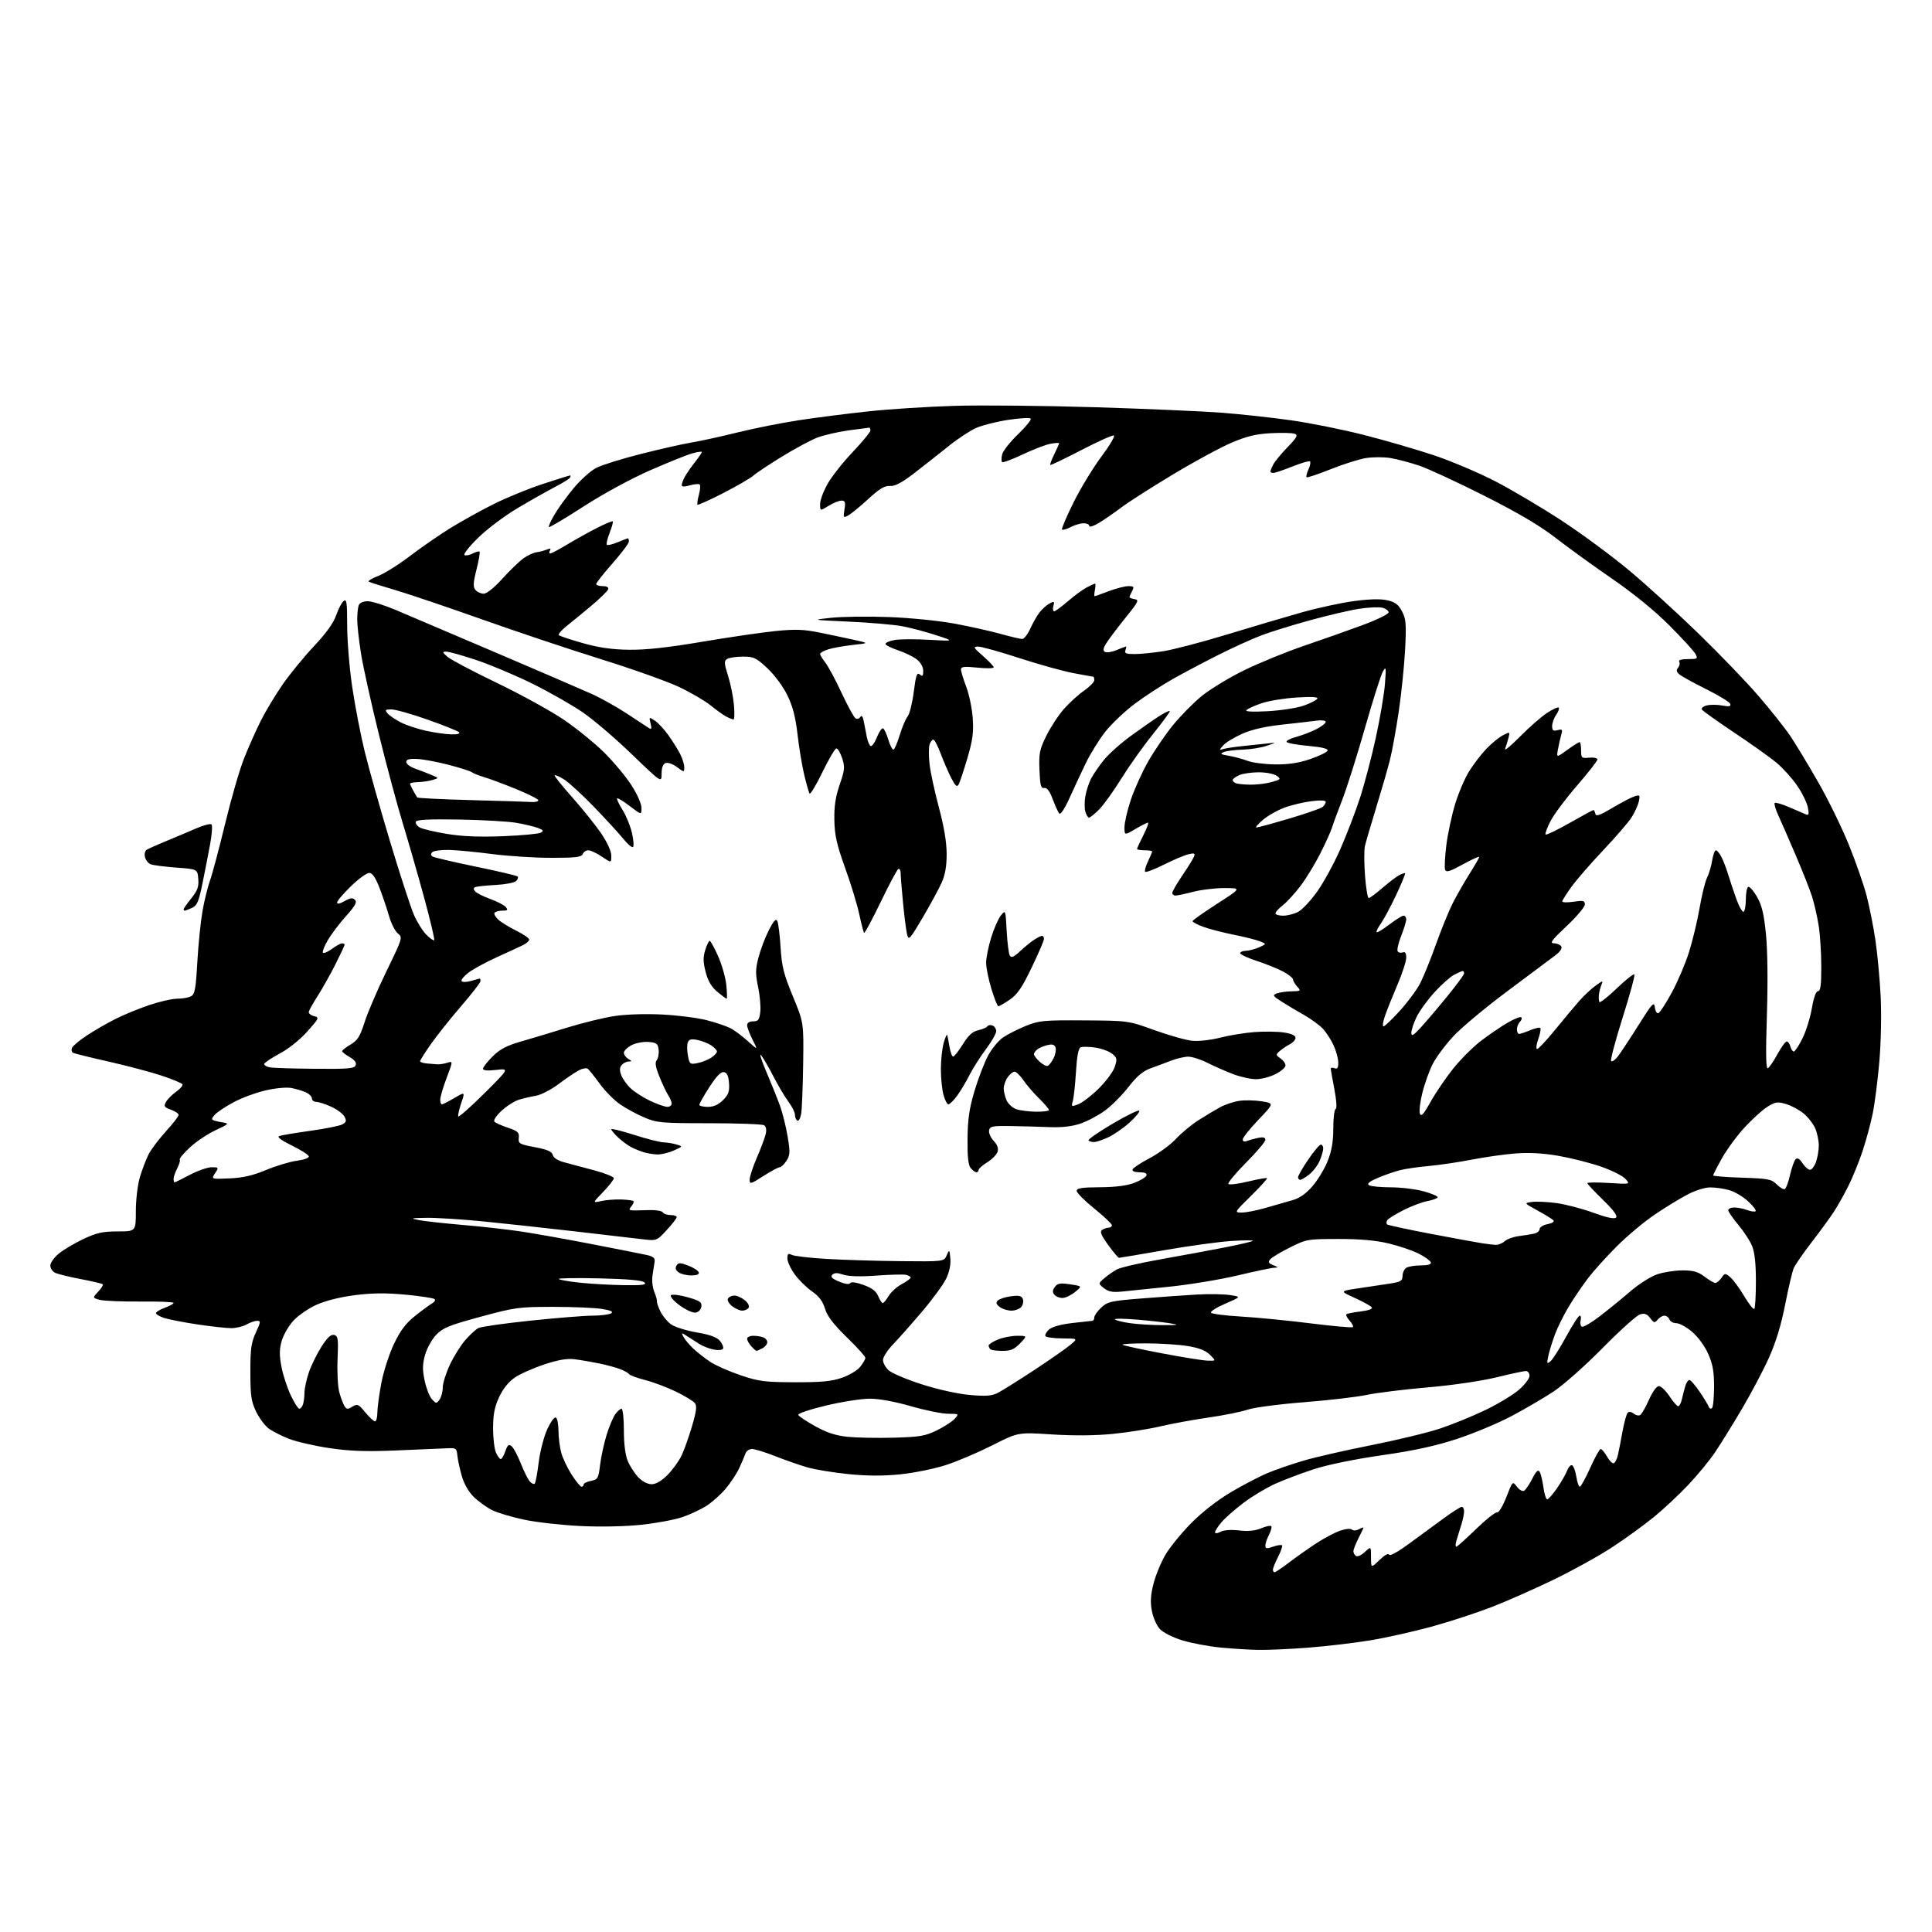 <?xml version="1.0" encoding="UTF-8" standalone="no"?>
<svg 
  version="1.1" 
  xmlns="http://www.w3.org/2000/svg" 
  xmlns:xlink="http://www.w3.org/1999/xlink" 
  xmlns:svg="http://www.w3.org/2000/svg"
  xmlns:rdf="http://www.w3.org/1999/02/22-rdf-syntax-ns#"
  xmlns:cc="http://creativecommons.org/ns#"
  xmlns:dc="http://purl.org/dc/elements/1.1/"
  viewBox="0 0 768 768"
  width="768"
  height="768"
>
<style>svg {background-color: white; }</style>"
<path stroke="none" fill="black" fill-rule="evenodd" d="M500.05,655.86C496.45,655.79 489.72,655.36 485.11,654.92C480.50,654.47 473.73,653.20 470.07,652.09C466.27,650.94 462.41,649.00 461.09,647.59C459.81,646.23 458.36,642.98 457.88,640.36C457.22,636.87 457.40,633.99 458.53,629.55C459.38,626.22 461.52,621.04 463.29,618.03C465.05,615.03 469.67,609.36 473.54,605.45C477.84,601.10 483.98,596.32 489.32,593.16C494.13,590.32 500.64,586.92 503.78,585.60C506.93,584.28 513.33,582.07 518.00,580.68C522.67,579.29 534.83,576.51 545.00,574.50C555.17,572.49 567.55,569.50 572.50,567.85C577.45,566.19 585.55,562.89 590.50,560.50C595.45,558.12 601.41,554.52 603.75,552.50C606.09,550.49 608.00,547.98 608.00,546.92C608.00,545.86 607.35,545.00 606.56,545.00C605.77,545.00 600.49,546.13 594.81,547.52C588.84,548.98 577.34,550.66 567.50,551.51C558.15,552.31 547.22,553.67 543.22,554.51C539.21,555.35 527.96,556.66 518.22,557.42C508.47,558.18 498.48,559.50 496.00,560.35C493.52,561.20 486.55,562.61 480.50,563.48C474.45,564.35 465.82,565.93 461.32,566.99C456.81,568.06 448.26,569.41 442.32,570.00C435.36,570.68 426.71,570.76 418.10,570.20C404.69,569.34 404.69,569.34 394.60,574.47C389.04,577.28 380.79,580.81 376.25,582.30C371.72,583.80 363.51,585.48 358.02,586.05C351.03,586.76 344.80,586.74 337.26,585.98C331.34,585.38 324.02,584.19 321.00,583.32C317.98,582.45 312.23,580.45 308.22,578.87C304.22,577.29 300.05,576.00 298.94,576.00C297.84,576.00 296.67,576.79 296.35,577.75C296.02,578.71 294.91,581.33 293.87,583.58C292.84,585.82 290.35,589.57 288.35,591.91C286.35,594.25 282.91,597.30 280.71,598.68C278.51,600.07 274.28,602.04 271.31,603.07C268.33,604.09 261.09,605.45 255.20,606.09C248.79,606.79 239.09,607.01 231.00,606.63C223.57,606.29 213.42,605.16 208.44,604.12C203.46,603.08 197.61,601.32 195.44,600.21C193.27,599.09 190.03,596.73 188.24,594.96C186.25,592.99 184.42,589.76 183.54,586.62C182.74,583.81 181.96,580.15 181.80,578.50C181.52,575.67 181.27,575.51 177.50,575.72C175.30,575.84 166.30,576.22 157.50,576.58C145.25,577.07 139.00,576.85 130.83,575.63C124.96,574.75 117.79,573.10 114.91,571.96C112.02,570.83 108.43,569.02 106.92,567.94C105.41,566.87 103.13,563.85 101.86,561.24C99.87,557.17 99.54,554.94 99.52,545.50C99.50,536.26 99.85,533.74 101.69,529.75C103.66,525.49 103.71,525.00 102.19,525.04C101.26,525.05 99.38,525.71 98.00,526.50C96.62,527.29 93.92,527.94 92.00,527.96C90.08,527.97 84.00,527.31 78.50,526.48C73.00,525.66 67.04,524.50 65.25,523.91C63.46,523.33 62.00,522.46 62.00,521.99C62.00,521.52 63.57,520.56 65.50,519.86C67.42,519.17 69.00,518.30 69.00,517.92C69.00,517.55 63.04,517.31 55.75,517.38C48.46,517.44 41.21,517.14 39.62,516.70C36.75,515.90 36.75,515.90 39.04,513.45C40.31,512.11 41.12,510.79 40.85,510.52C40.58,510.25 36.58,509.31 31.97,508.43C27.35,507.56 22.77,506.41 21.79,505.89C20.80,505.36 20.00,504.09 20.00,503.05C20.00,502.02 21.46,499.94 23.25,498.43C25.04,496.92 29.42,494.30 33.00,492.60C38.39,490.05 40.74,489.52 46.75,489.51C54.00,489.50 54.00,489.50 54.00,481.43C54.00,476.93 54.71,470.96 55.61,467.93C56.50,464.94 58.05,460.87 59.06,458.88C60.08,456.89 63.18,452.78 65.95,449.74C68.73,446.70 71.00,443.76 71.00,443.21C71.00,442.65 69.63,441.72 67.95,441.13C65.32,440.21 65.04,439.80 65.94,438.10C66.52,437.02 68.35,435.17 70.01,433.99C71.67,432.81 72.79,431.47 72.50,431.00C72.21,430.54 68.50,429.00 64.24,427.58C59.98,426.16 50.49,423.65 43.14,421.99C35.79,420.34 29.40,418.75 28.93,418.46C28.47,418.17 28.32,417.32 28.61,416.56C28.90,415.81 31.51,413.61 34.42,411.69C37.32,409.76 42.44,406.80 45.80,405.10C49.16,403.40 55.27,400.89 59.38,399.51C63.49,398.13 68.49,397.00 70.49,397.00C72.49,397.00 74.94,396.57 75.93,396.04C77.45,395.22 77.84,393.11 78.45,382.29C78.85,375.25 79.79,366.12 80.52,362.00C81.26,357.88 82.60,352.48 83.49,350.00C84.39,347.52 87.08,337.39 89.48,327.48C91.88,317.57 95.26,305.87 97.01,301.48C98.75,297.09 101.74,290.39 103.64,286.58C105.55,282.77 109.45,276.28 112.31,272.15C115.16,268.02 120.78,261.15 124.79,256.89C129.62,251.76 132.59,247.62 133.61,244.63C134.45,242.15 135.79,239.59 136.57,238.94C137.79,237.93 138.00,239.32 138.01,248.63C138.01,254.61 138.90,265.57 140.00,273.00C141.09,280.43 143.32,291.99 144.96,298.70C146.60,305.41 151.17,321.61 155.11,334.70C159.05,347.79 163.31,360.85 164.57,363.73C165.84,366.61 168.06,370.15 169.50,371.59C170.94,373.03 172.34,373.99 172.60,373.73C172.87,373.46 171.01,365.65 168.48,356.37C165.94,347.09 162.14,333.88 160.03,327.00C157.92,320.12 153.69,304.38 150.63,292.00C147.57,279.62 144.38,265.23 143.54,260.00C142.70,254.78 142.01,248.62 142.00,246.33C142.00,244.04 142.27,241.45 142.61,240.58C142.97,239.63 144.40,239.00 146.16,239.00C147.78,239.00 152.80,240.56 157.31,242.47C161.81,244.38 179.68,251.98 197.00,259.38C214.32,266.77 231.55,274.19 235.28,275.88C239.01,277.57 245.31,281.10 249.28,283.72C253.25,286.35 257.13,288.90 257.89,289.38C259.00,290.08 259.15,289.72 258.61,287.59C257.96,284.97 257.99,284.95 260.31,286.46C261.61,287.32 264.03,289.92 265.70,292.26C267.36,294.59 269.46,297.94 270.36,299.70C271.26,301.46 272.00,303.84 272.00,304.98C272.00,307.06 272.00,307.06 269.07,304.90C267.46,303.70 265.44,303.00 264.57,303.33C263.54,303.73 263.00,305.19 263.00,307.59C263.00,311.23 263.00,311.23 251.20,299.87C244.71,293.61 235.98,286.14 231.81,283.27C227.63,280.39 218.70,275.29 211.95,271.93C205.20,268.58 195.08,264.30 189.46,262.42C183.84,260.54 178.40,259.01 177.37,259.03C175.73,259.06 175.81,259.33 178.00,261.18C179.38,262.34 188.25,267.01 197.73,271.57C207.20,276.13 219.12,282.70 224.23,286.18C229.33,289.66 236.54,295.52 240.25,299.21C243.96,302.91 248.80,308.71 251.00,312.12C253.27,315.64 255.00,319.53 255.00,321.15C255.00,323.99 255.00,323.99 250.37,320.45C247.83,318.51 245.54,317.12 245.30,317.37C245.06,317.61 246.02,319.66 247.45,321.92C248.87,324.18 250.56,328.27 251.19,331.01C251.82,333.75 252.03,336.31 251.64,336.69C251.26,337.07 249.51,335.61 247.77,333.44C246.02,331.27 240.74,325.53 236.05,320.68C231.35,315.83 226.01,310.94 224.20,309.81C222.38,308.69 220.71,307.96 220.48,308.19C220.25,308.42 223.44,312.41 227.56,317.05C231.68,321.70 236.84,328.14 239.03,331.36C241.41,334.89 243.00,338.39 243.00,340.15C243.00,343.07 243.00,343.07 239.27,340.54C237.22,339.14 234.79,338.00 233.87,338.00C232.96,338.00 231.95,338.68 231.64,339.50C231.17,340.72 228.81,341.00 219.08,341.00C212.49,341.00 201.94,340.32 195.64,339.50C189.33,338.67 181.63,337.94 178.52,337.86C175.41,337.79 172.41,338.19 171.85,338.75C171.15,339.45 171.20,340.00 171.98,340.49C172.62,340.88 180.33,342.68 189.13,344.50C197.93,346.31 205.40,348.07 205.75,348.41C206.09,348.75 205.83,349.57 205.18,350.22C204.53,350.87 200.96,351.57 197.25,351.77C193.54,351.97 189.89,352.33 189.14,352.58C188.16,352.90 188.07,353.38 188.83,354.29C189.41,354.99 192.13,356.37 194.89,357.36C197.64,358.35 200.42,359.80 201.07,360.58C202.03,361.74 201.78,362.00 199.68,362.00C198.27,362.00 196.88,362.39 196.58,362.87C196.29,363.34 196.97,364.57 198.10,365.59C199.23,366.62 202.45,368.59 205.25,369.98C208.05,371.36 210.35,372.95 210.36,373.50C210.36,374.05 209.27,375.03 207.93,375.69C206.59,376.34 201.90,378.51 197.51,380.50C193.11,382.50 188.04,385.26 186.24,386.63C184.44,388.01 183.20,389.52 183.49,389.99C183.79,390.47 185.47,390.44 187.26,389.93C189.03,389.42 190.60,389.00 190.74,389.00C190.88,389.00 191.00,389.46 191.00,390.02C191.00,390.59 187.51,395.09 183.25,400.02C178.99,404.96 173.59,411.74 171.25,415.09C168.91,418.44 167.00,421.48 167.00,421.84C167.00,422.20 168.12,422.60 169.50,422.73C170.88,422.86 172.79,423.02 173.75,423.08C174.71,423.14 176.53,422.87 177.79,422.47C180.08,421.75 180.08,421.75 177.54,428.49C176.14,432.20 175.00,436.08 175.00,437.12C175.00,438.15 175.30,439.00 175.66,439.00C176.03,439.00 178.25,437.87 180.60,436.49C184.88,433.98 184.88,433.98 183.35,438.48C182.51,440.95 181.98,443.33 182.16,443.78C182.35,444.22 187.00,440.12 192.50,434.65C202.50,424.71 202.50,424.71 197.25,425.31C193.81,425.70 192.00,425.54 192.00,424.84C192.00,424.25 193.71,422.06 195.79,419.98C198.69,417.08 201.34,415.68 207.04,414.04C211.14,412.86 219.45,410.36 225.50,408.48C231.55,406.61 239.99,404.54 244.26,403.90C248.85,403.20 256.62,402.95 263.26,403.29C269.44,403.60 277.43,404.62 281.00,405.56C284.57,406.49 288.76,407.90 290.31,408.69C291.86,409.47 294.96,411.78 297.21,413.81C301.30,417.50 301.30,417.50 299.15,413.29C297.97,410.97 297.00,408.39 297.00,407.54C297.00,406.58 297.90,406.00 299.39,406.00C301.41,406.00 301.85,405.42 302.22,402.26C302.46,400.20 302.07,395.74 301.36,392.34C300.27,387.13 300.29,385.29 301.52,380.57C302.33,377.49 304.16,372.64 305.60,369.80C307.47,366.11 308.43,365.05 308.98,366.07C309.39,366.86 309.98,371.57 310.29,376.53C310.76,384.17 311.51,387.18 315.17,396.03C319.50,406.50 319.50,406.50 319.27,423.00C319.14,432.07 318.78,440.98 318.47,442.78C318.16,444.58 317.47,445.79 316.95,445.47C316.43,445.15 316.00,444.10 316.00,443.14C316.00,442.17 314.84,439.84 313.42,437.94C312.00,436.05 309.34,431.57 307.50,428.00C305.67,424.43 303.45,420.60 302.58,419.50C301.71,418.40 302.62,421.32 304.61,426.00C306.61,430.68 309.07,436.82 310.09,439.65C311.11,442.49 312.47,447.98 313.11,451.86C314.14,458.04 314.07,459.24 312.62,461.46C311.70,462.86 310.49,464.00 309.93,464.00C309.37,464.00 306.45,465.57 303.45,467.49C298.40,470.72 298.00,470.83 298.00,468.91C298.00,467.77 299.29,463.83 300.87,460.17C302.46,456.50 304.03,452.29 304.38,450.81C304.77,449.13 304.54,447.82 303.75,447.31C303.06,446.87 293.27,446.50 282.00,446.50C262.90,446.50 261.13,446.34 256.14,444.22C253.19,442.97 248.84,440.61 246.49,438.99C244.13,437.37 240.48,433.67 238.38,430.77C236.28,427.87 234.13,425.20 233.59,424.82C233.06,424.45 231.47,424.75 230.06,425.49C228.65,426.23 225.07,428.67 222.09,430.90C219.11,433.14 215.06,435.24 213.09,435.57C211.12,435.90 208.03,436.62 206.23,437.17C204.44,437.72 201.32,439.72 199.31,441.61C197.14,443.66 196.03,445.41 196.58,445.93C197.09,446.41 199.53,447.49 202.00,448.32C205.86,449.62 206.46,450.19 206.23,452.30C205.98,454.60 206.42,454.85 212.61,456.02C217.60,456.96 219.38,457.74 219.74,459.13C220.05,460.30 221.76,461.38 224.36,462.06C226.64,462.65 231.99,464.08 236.25,465.23C240.51,466.37 244.00,467.79 244.00,468.37C244.00,468.95 242.09,471.40 239.75,473.82C235.50,478.21 235.50,478.21 239.00,477.43C240.93,477.01 244.48,476.73 246.90,476.81C249.32,476.90 251.52,477.19 251.79,477.46C252.06,477.73 251.72,478.64 251.02,479.48C249.99,480.71 250.01,481.02 251.13,481.12C251.88,481.19 254.81,481.15 257.64,481.04C260.48,480.92 263.08,481.31 263.45,481.91C263.82,482.51 265.22,483.00 266.56,483.00C267.90,483.00 269.00,483.38 269.00,483.83C269.00,484.29 267.21,486.61 265.02,488.97C261.05,493.28 261.05,493.28 255.27,492.60C252.10,492.23 239.82,490.80 228.00,489.43C216.18,488.06 199.75,486.28 191.50,485.47C183.25,484.67 173.35,484.05 169.50,484.11C163.22,484.20 162.91,484.30 166.50,485.01C168.70,485.44 176.57,486.31 184.00,486.94C191.43,487.56 202.00,488.76 207.50,489.59C213.00,490.42 225.60,492.68 235.50,494.60C245.40,496.52 255.07,498.44 257.00,498.86C259.69,499.45 260.44,500.07 260.22,501.56C260.07,502.63 259.69,505.07 259.38,507.00C259.08,508.93 259.39,511.85 260.08,513.50C260.76,515.15 261.24,516.86 261.14,517.31C261.04,517.75 261.66,519.55 262.51,521.31C263.37,523.06 265.25,525.37 266.70,526.42C268.15,527.48 272.75,528.93 276.92,529.65C282.36,530.59 284.99,531.56 286.24,533.08C287.20,534.25 287.72,535.64 287.40,536.16C287.08,536.69 285.39,536.82 283.65,536.46C281.92,536.10 279.49,535.17 278.25,534.40C277.01,533.63 274.81,532.23 273.35,531.29C270.78,529.62 270.73,529.63 271.76,531.54C272.35,532.62 274.10,534.69 275.66,536.15C277.22,537.60 280.21,539.94 282.31,541.34C284.40,542.74 289.80,545.13 294.31,546.66C301.63,549.14 303.94,549.43 316.00,549.47C326.56,549.49 330.64,549.10 334.74,547.67C337.62,546.67 340.88,544.70 341.99,543.29C343.09,541.88 344.00,540.29 344.00,539.75C344.00,539.22 340.67,535.53 336.59,531.56C331.27,526.37 328.83,523.17 327.94,520.20C327.07,517.28 325.57,515.28 322.82,513.38C320.69,511.90 317.61,508.87 315.97,506.65C314.34,504.42 313.00,501.55 313.00,500.27C313.00,498.37 313.33,498.10 314.75,498.83C315.71,499.32 321.90,500.05 328.50,500.44C335.10,500.83 348.32,501.23 357.87,501.33C375.24,501.50 375.24,501.50 376.33,499.00C377.39,496.58 377.44,496.62 377.78,500.30C378.00,502.71 377.38,505.66 376.08,508.34C374.95,510.67 370.60,516.61 366.40,521.54C362.20,526.47 357.02,532.32 354.88,534.54C352.75,536.76 351.00,539.49 351.00,540.61C351.00,541.73 352.01,543.58 353.25,544.72C354.49,545.86 360.45,548.38 366.50,550.31C372.95,552.38 380.84,554.12 385.58,554.53C392.06,555.09 394.27,554.91 396.78,553.62C398.49,552.73 404.98,548.66 411.20,544.57C417.41,540.48 423.85,535.99 425.50,534.60C428.50,532.07 428.50,532.07 422.31,532.04C418.90,532.02 415.88,531.61 415.58,531.13C415.29,530.66 415.91,529.48 416.97,528.52C418.18,527.44 421.65,526.46 426.20,525.93C430.22,525.47 433.84,525.07 434.25,525.04C434.66,525.02 435.00,524.41 435.00,523.69C435.00,522.96 436.24,521.21 437.75,519.79C440.27,517.43 441.62,517.12 454.00,516.14C461.43,515.55 471.32,514.85 476.00,514.59C480.68,514.33 486.51,514.43 488.96,514.81C493.41,515.50 493.41,515.50 487.12,518.21C483.66,519.70 481.08,521.32 481.38,521.81C481.68,522.29 487.01,522.98 493.21,523.34C499.42,523.70 511.87,524.91 520.87,526.04C529.87,527.17 537.48,527.85 537.78,527.55C538.08,527.26 537.50,526.11 536.50,525.00C535.50,523.89 534.92,522.75 535.20,522.46C535.49,522.17 538.03,521.67 540.84,521.33C543.82,520.98 545.70,520.32 545.34,519.74C545.00,519.20 542.00,517.52 538.67,516.00C532.60,513.25 532.60,513.25 539.55,512.19C543.37,511.61 548.98,510.77 552.00,510.32C556.83,509.60 557.50,509.22 557.53,507.20C557.54,505.93 558.22,504.48 559.03,503.96C559.84,503.45 562.45,503.02 564.83,503.02C567.76,503.00 569.04,502.61 568.76,501.79C568.54,501.13 566.37,499.57 563.93,498.33C561.49,497.09 556.12,495.27 552.00,494.29C546.86,493.06 540.57,492.50 532.00,492.51C519.82,492.52 519.33,492.61 512.76,495.89C509.06,497.74 505.52,499.87 504.90,500.62C504.02,501.68 504.29,502.19 506.14,502.93C508.23,503.77 508.27,503.88 506.50,503.95C505.40,503.99 498.88,505.36 492.00,507.00C485.12,508.63 472.98,510.64 465.00,511.47C457.02,512.29 448.38,513.18 445.80,513.43C442.22,513.78 440.55,513.45 438.81,512.05C436.53,510.20 436.53,510.20 439.02,508.08C440.38,506.91 442.62,505.35 444.00,504.60C445.38,503.85 453.25,502.03 461.50,500.57C469.75,499.10 481.23,496.98 487.00,495.85C492.77,494.72 497.73,493.55 498.00,493.26C498.27,492.97 494.45,492.99 489.50,493.31C484.55,493.63 472.62,495.27 463.00,496.94C453.38,498.62 445.20,500.00 444.84,500.00C444.48,500.00 442.53,497.69 440.50,494.87C437.62,490.86 437.11,489.55 438.16,488.88C438.90,488.41 440.06,488.02 440.75,488.02C441.44,488.01 442.00,487.57 442.00,487.04C442.00,486.52 438.85,483.54 435.00,480.43C431.15,477.32 428.00,474.15 428.00,473.39C428.00,472.31 430.05,471.99 437.25,471.95C443.43,471.91 447.97,471.33 450.92,470.20C453.35,469.26 455.52,467.94 455.75,467.25C456.03,466.43 455.09,466.00 453.00,466.00C451.11,466.00 449.98,465.55 450.21,464.88C450.41,464.27 453.49,462.24 457.04,460.37C460.59,458.50 465.27,455.07 467.44,452.74C469.60,450.41 473.65,447.05 476.44,445.28C479.22,443.51 483.07,441.20 485.00,440.15C486.93,439.10 490.30,437.96 492.50,437.62C494.70,437.28 498.75,437.35 501.50,437.78C506.50,438.57 506.50,438.57 500.25,445.12C496.81,448.72 494.00,452.24 494.00,452.94C494.00,453.74 494.65,453.96 495.75,453.54C496.71,453.16 498.74,452.61 500.25,452.30C502.17,451.92 503.00,452.16 503.00,453.10C503.00,453.85 499.54,457.94 495.30,462.20C491.07,466.46 487.93,470.26 488.32,470.66C488.72,471.05 492.25,470.61 496.17,469.67C500.08,468.73 503.46,468.13 503.67,468.34C503.88,468.55 501.02,471.70 497.31,475.36C490.57,482.00 490.57,482.00 493.68,482.00C495.39,482.00 499.65,481.16 503.14,480.14C506.64,479.11 511.38,477.75 513.68,477.12C516.54,476.33 519.07,474.58 521.68,471.59C523.78,469.18 526.51,464.68 527.75,461.58C529.37,457.52 530.00,453.89 530.00,448.56C530.00,444.49 530.42,441.02 530.94,440.83C531.49,440.64 531.29,437.45 530.44,433.00C529.65,428.88 529.00,425.18 529.00,424.78C529.00,424.39 529.67,424.32 530.50,424.64C531.62,425.07 531.99,424.49 531.98,422.36C531.97,420.79 531.13,417.70 530.11,415.50C529.10,413.30 527.17,410.33 525.83,408.90C524.48,407.48 521.16,405.05 518.44,403.51C515.72,401.98 511.71,399.59 509.53,398.20C505.98,395.95 505.77,395.60 507.53,394.91C508.61,394.49 511.26,394.11 513.40,394.07C517.12,394.00 517.23,393.91 515.65,392.17C514.74,391.17 514.00,389.90 514.00,389.36C514.00,388.81 512.31,387.44 510.25,386.31C508.19,385.18 503.46,383.26 499.75,382.04C496.04,380.83 493.00,379.42 493.00,378.92C493.00,378.41 494.01,377.98 495.25,377.95C496.49,377.93 498.85,377.31 500.50,376.58C503.50,375.25 503.50,375.25 500.84,374.18C499.38,373.60 494.65,372.41 490.34,371.55C486.03,370.68 480.59,369.27 478.25,368.40C475.91,367.54 474.03,366.53 474.06,366.17C474.09,365.80 478.48,362.70 483.81,359.27C493.50,353.04 493.50,353.04 486.80,353.02C483.11,353.01 477.51,353.67 474.34,354.50C471.17,355.32 468.00,356.00 467.29,356.00C466.58,356.00 466.00,355.53 466.00,354.95C466.00,354.36 467.81,351.22 470.02,347.97C472.24,344.71 474.32,341.33 474.65,340.47C475.15,339.18 474.74,339.02 472.38,339.59C470.79,339.98 466.42,341.83 462.65,343.71C458.88,345.59 455.54,346.87 455.22,346.55C454.90,346.23 455.40,344.39 456.32,342.45C457.24,340.52 458.00,338.72 458.00,338.47C458.00,338.21 456.65,338.00 455.00,338.00C453.35,338.00 452.00,337.76 452.00,337.47C452.00,337.17 453.13,334.70 454.52,331.97C455.90,329.24 456.73,327.00 456.35,327.00C455.98,327.00 453.72,328.14 451.34,329.54C447.00,332.08 447.00,332.08 447.00,328.80C447.00,326.99 448.13,322.11 449.52,317.95C450.90,313.79 454.01,306.93 456.42,302.69C458.84,298.45 463.22,292.03 466.15,288.41C469.08,284.79 474.19,279.59 477.49,276.85C480.80,274.11 488.45,269.45 494.50,266.48C500.55,263.51 511.35,259.10 518.50,256.67C525.65,254.24 536.11,250.54 541.75,248.45C547.39,246.36 552.00,244.10 552.00,243.43C552.00,242.76 550.87,241.93 549.50,241.59C548.12,241.24 543.96,241.43 540.25,242.01C536.54,242.58 527.80,244.63 520.82,246.55C513.85,248.46 505.19,251.15 501.57,252.51C497.95,253.87 490.38,257.30 484.75,260.12C479.11,262.95 470.90,267.28 466.50,269.75C462.10,272.22 455.23,276.67 451.24,279.65C447.25,282.63 441.94,287.64 439.45,290.78C436.96,293.93 433.41,299.65 431.55,303.50C429.70,307.35 426.78,313.61 425.06,317.42C423.29,321.37 421.58,323.95 421.10,323.42C420.64,322.91 419.47,320.36 418.49,317.74C417.27,314.47 416.22,313.06 415.11,313.24C413.77,313.46 413.45,312.24 413.20,306.07C412.94,299.48 413.25,297.94 415.94,292.48C417.61,289.09 420.74,284.31 422.90,281.86C425.06,279.40 428.66,276.12 430.91,274.56C433.16,273.00 435.00,271.11 435.00,270.36C435.00,269.61 434.81,269.00 434.59,269.00C434.36,269.00 430.74,268.34 426.54,267.54C422.33,266.73 412.65,264.03 405.01,261.54C397.37,259.04 390.08,257.01 388.81,257.03C386.74,257.06 386.94,257.44 390.77,260.78C393.11,262.83 395.02,264.85 395.02,265.28C395.01,265.71 392.07,265.76 388.50,265.39C383.30,264.86 382.00,265.00 382.00,266.11C382.00,266.88 382.94,269.98 384.09,273.00C385.25,276.02 386.41,281.65 386.68,285.50C387.07,291.13 386.66,294.24 384.54,301.42C383.09,306.32 381.53,311.02 381.07,311.85C380.41,313.02 379.75,312.43 378.11,309.22C376.95,306.95 375.07,302.60 373.93,299.55C372.79,296.50 371.47,294.00 371.00,294.00C370.52,294.00 369.85,294.90 369.50,296.01C369.15,297.12 369.15,300.60 369.51,303.76C369.87,306.92 371.54,314.68 373.23,321.00C375.28,328.65 376.31,334.85 376.31,339.50C376.31,344.41 375.70,347.85 374.27,351.00C373.14,353.48 369.76,359.70 366.74,364.83C361.72,373.36 361.20,373.93 360.60,371.53C360.24,370.09 359.52,364.55 359.00,359.21C358.48,353.87 358.04,348.46 358.03,347.19C358.01,345.92 357.58,345.14 357.07,345.46C356.55,345.78 353.39,351.72 350.04,358.66C346.69,365.60 343.75,371.08 343.50,370.83C343.26,370.59 342.39,367.26 341.58,363.44C340.76,359.62 338.23,351.32 335.95,345.00C332.61,335.73 331.78,332.05 331.67,326.00C331.56,320.52 332.14,316.72 333.79,311.91C335.81,306.05 335.91,304.90 334.78,301.43C334.07,299.28 333.05,297.52 332.50,297.51C331.95,297.51 329.44,301.75 326.93,306.94C324.41,312.13 322.11,315.96 321.80,315.44C321.50,314.92 320.54,311.57 319.69,308.00C318.83,304.43 317.64,297.23 317.04,292.00C316.25,285.10 315.15,280.83 312.99,276.39C311.27,272.86 307.93,268.34 305.05,265.64C300.56,261.45 299.63,261.00 295.29,261.02C292.66,261.02 289.85,261.44 289.05,261.95C287.79,262.75 287.84,263.64 289.41,268.63C290.41,271.80 291.46,277.00 291.75,280.19C292.04,283.39 291.96,286.00 291.57,286.00C291.19,286.00 289.89,285.48 288.68,284.84C287.48,284.21 284.69,282.21 282.47,280.40C280.25,278.60 274.63,275.31 269.97,273.10C265.31,270.89 251.38,265.93 239.00,262.07C226.62,258.21 205.19,251.04 191.37,246.13C177.55,241.23 162.02,235.99 156.87,234.48C151.72,232.98 147.10,231.52 146.61,231.23C146.13,230.95 147.75,229.94 150.23,229.00C152.70,228.06 158.40,224.50 162.89,221.08C167.39,217.66 174.57,212.69 178.85,210.03C183.14,207.37 190.86,203.08 196.00,200.50C201.15,197.91 210.03,194.27 215.74,192.40C221.45,190.53 226.34,189.00 226.62,189.00C226.89,189.00 226.87,189.40 226.57,189.89C226.26,190.38 223.65,192.01 220.76,193.50C217.87,195.00 211.22,198.75 206.00,201.84C200.65,205.00 193.66,210.24 190.00,213.84C186.33,217.46 184.02,220.43 184.69,220.68C185.35,220.93 186.85,220.61 188.03,219.98C189.21,219.35 190.38,219.04 190.63,219.29C190.88,219.55 190.34,222.73 189.42,226.38C188.08,231.70 188.00,233.30 189.00,234.50C189.68,235.33 191.16,236.00 192.28,236.00C193.49,236.00 196.49,233.59 199.72,230.02C202.69,226.74 206.46,223.10 208.10,221.93C209.73,220.77 212.06,219.69 213.28,219.53C214.50,219.37 216.36,218.88 217.41,218.45C218.76,217.89 219.11,218.00 218.61,218.83C218.21,219.47 218.27,220.00 218.75,220.00C219.23,220.00 222.29,218.38 225.56,216.40C228.83,214.43 234.13,211.47 237.35,209.84C240.57,208.21 243.38,207.04 243.59,207.26C243.80,207.47 243.24,209.53 242.33,211.83C241.43,214.14 240.93,216.27 241.24,216.57C241.54,216.87 243.46,216.42 245.51,215.56C247.57,214.70 249.41,214.00 249.62,214.00C249.83,214.00 250.00,214.57 250.00,215.27C250.00,215.97 247.07,219.86 243.50,223.92C239.92,227.99 237.00,231.69 237.00,232.15C237.00,232.62 238.16,233.00 239.58,233.00C241.20,233.00 242.01,233.47 241.75,234.25C241.52,234.94 238.67,237.75 235.41,240.50C232.15,243.25 227.68,246.92 225.49,248.66C223.29,250.40 221.79,252.12 222.15,252.48C222.51,252.84 226.78,254.26 231.65,255.64C237.98,257.44 243.21,258.19 250.00,258.29C256.67,258.38 265.31,257.44 279.00,255.13C289.73,253.31 302.89,251.39 308.24,250.85C316.12,250.06 319.48,250.17 325.74,251.45C330.01,252.32 336.20,253.62 339.50,254.35C345.50,255.67 345.50,255.67 339.00,256.38C335.43,256.77 331.04,257.55 329.25,258.12C327.46,258.69 326.00,259.51 326.00,259.94C326.00,260.38 326.93,261.91 328.06,263.35C329.20,264.79 332.11,270.22 334.53,275.41C336.96,280.60 339.46,285.16 340.08,285.55C340.71,285.94 341.57,285.69 342.00,284.99C342.51,284.17 342.99,284.81 343.39,286.87C343.73,288.59 344.26,291.34 344.58,292.99C344.89,294.63 345.56,296.23 346.06,296.54C346.57,296.85 347.70,295.28 348.59,293.06C349.48,290.83 350.60,289.25 351.08,289.55C351.55,289.84 352.48,291.87 353.13,294.04C353.78,296.22 354.67,298.00 355.11,298.00C355.54,298.00 356.68,295.41 357.64,292.25C358.60,289.09 360.01,285.74 360.79,284.81C361.57,283.88 362.66,279.49 363.23,275.05C364.08,268.39 364.50,267.17 365.63,268.11C366.73,269.02 367.00,268.74 367.00,266.70C367.00,265.15 365.99,263.35 364.44,262.13C363.04,261.03 359.66,259.38 356.94,258.48C354.22,257.58 352.00,256.45 352.00,255.96C352.00,255.48 353.61,254.79 355.57,254.42C357.53,254.05 363.72,254.01 369.32,254.33C379.50,254.90 379.50,254.90 372.00,252.46C367.88,251.11 361.80,249.51 358.50,248.91C355.20,248.30 345.75,247.49 337.50,247.11C322.50,246.42 322.50,246.42 330.45,245.57C334.83,245.11 345.18,244.98 353.45,245.29C361.88,245.61 373.34,246.76 379.50,247.91C385.55,249.04 393.76,250.87 397.74,251.98C401.72,253.09 405.59,254.00 406.34,254.00C407.08,254.00 408.54,252.14 409.56,249.86C410.59,247.59 412.27,244.66 413.29,243.36C414.32,242.05 416.09,240.49 417.22,239.88C419.06,238.90 419.23,239.01 418.74,240.89C418.44,242.05 418.57,243.00 419.03,243.00C419.50,243.00 421.97,241.19 424.52,238.99C427.07,236.78 430.45,234.30 432.03,233.49C433.61,232.67 435.09,232.00 435.31,232.00C435.54,232.00 435.51,233.12 435.24,234.50C434.98,235.87 434.93,237.00 435.13,237.00C435.34,237.00 437.87,236.10 440.76,235.00C443.65,233.90 447.16,233.00 448.55,233.00C450.73,233.00 450.93,233.26 450.04,234.93C449.47,236.00 449.00,237.09 449.00,237.36C449.00,237.64 449.92,238.00 451.05,238.18C452.87,238.46 452.52,239.23 447.85,245.00C444.97,248.57 441.56,253.04 440.28,254.93C438.55,257.46 438.27,258.55 439.17,259.11C439.84,259.52 441.94,259.22 443.82,258.43C445.70,257.64 447.40,257.00 447.59,257.00C447.78,257.00 447.68,257.68 447.36,258.50C446.91,259.69 447.66,260.00 450.95,260.00C453.24,260.00 458.35,259.50 462.31,258.89C466.26,258.28 477.60,255.32 487.50,252.30C497.40,249.28 510.84,245.31 517.37,243.46C523.90,241.62 533.38,239.57 538.42,238.91C544.43,238.12 548.96,238.02 551.55,238.63C554.60,239.33 555.92,240.34 557.32,243.02C558.90,246.03 559.07,248.07 558.56,258.05C558.23,264.41 557.11,275.47 556.05,282.64C555.00,289.80 553.41,298.56 552.52,302.08C551.63,305.61 549.17,314.12 547.06,321.00C544.95,327.88 542.93,334.76 542.58,336.30C542.23,337.84 542.24,343.13 542.61,348.05C542.98,352.97 543.65,357.00 544.08,357.00C544.52,357.00 546.95,355.20 549.49,353.01C552.03,350.81 555.02,348.52 556.14,347.93C557.26,347.33 558.33,346.99 558.52,347.18C558.71,347.37 557.12,351.25 554.98,355.79C552.84,360.34 550.12,365.42 548.94,367.09C547.75,368.75 546.99,370.32 547.23,370.57C547.48,370.82 549.76,369.44 552.28,367.51C554.81,365.58 557.36,364.00 557.94,364.00C558.52,364.00 559.00,364.66 559.00,365.46C559.00,366.27 558.09,369.23 556.99,372.04C555.88,374.85 555.25,377.59 555.59,378.14C555.93,378.69 556.83,378.89 557.60,378.60C558.58,378.22 559.00,378.85 559.00,380.67C559.00,382.11 557.44,386.93 555.53,391.39C553.62,395.85 551.39,401.41 550.58,403.75C549.76,406.09 549.48,408.00 549.96,408.00C550.44,408.00 553.39,405.19 556.51,401.75C559.63,398.31 563.28,393.36 564.61,390.75C565.94,388.14 568.76,381.17 570.87,375.25C572.98,369.34 575.96,362.02 577.50,359.00C579.03,355.98 582.02,350.75 584.14,347.39C586.26,344.03 588.00,341.00 588.00,340.66C588.00,340.32 585.08,341.64 581.50,343.61C576.35,346.44 574.89,346.88 574.45,345.74C574.15,344.95 574.37,340.55 574.94,335.97C575.52,331.39 577.10,324.01 578.45,319.57C579.81,315.13 582.33,309.25 584.06,306.50C585.78,303.75 588.84,299.78 590.85,297.67C592.86,295.56 595.80,293.15 597.38,292.32C600.23,290.83 600.26,290.84 599.64,293.31C599.29,294.69 598.69,296.64 598.31,297.66C597.93,298.67 600.57,296.51 604.18,292.85C607.79,289.19 612.62,284.96 614.90,283.45C617.18,281.94 619.30,280.97 619.62,281.29C619.94,281.61 619.48,282.90 618.60,284.16C617.72,285.42 617.00,287.43 617.00,288.63C617.00,290.37 617.43,290.70 619.16,290.25C621.05,289.75 621.23,289.99 620.62,292.09C620.24,293.42 619.65,296.01 619.31,297.86C618.70,301.23 618.70,301.23 623.00,298.11C625.37,296.40 627.57,295.00 627.91,295.00C628.25,295.00 628.51,296.46 628.51,298.25C628.50,301.32 628.68,301.48 631.75,301.19C633.54,301.01 635.00,301.34 635.00,301.90C635.00,302.47 631.38,307.11 626.95,312.22C622.52,317.32 617.76,323.68 616.38,326.35C615.00,329.02 614.11,331.44 614.40,331.73C614.69,332.02 618.99,329.95 623.96,327.13C628.92,324.31 633.18,322.00 633.42,322.00C633.66,322.00 634.00,322.67 634.18,323.50C634.43,324.65 635.97,324.12 641.00,321.12C644.58,318.99 648.53,316.93 649.79,316.54C651.89,315.90 652.02,316.08 651.43,318.67C651.07,320.23 649.76,323.07 648.53,325.00C647.29,326.93 642.28,332.72 637.39,337.89C632.50,343.05 626.83,349.58 624.78,352.39C622.74,355.20 621.05,357.87 621.03,358.31C621.01,358.76 623.02,358.82 625.50,358.45C629.40,357.86 630.00,358.01 630.00,359.55C630.00,360.53 626.74,364.40 622.75,368.14C616.89,373.65 615.92,374.96 617.69,374.98C618.90,374.99 620.21,375.54 620.62,376.20C621.07,376.92 620.21,378.28 618.43,379.64C616.82,380.87 608.28,387.25 599.46,393.82C590.64,400.39 580.84,408.56 577.69,411.97C574.53,415.38 570.85,420.33 569.51,422.98C568.17,425.62 566.33,430.74 565.42,434.37C564.51,437.99 564.07,441.74 564.44,442.70C564.95,444.03 565.94,442.93 568.70,437.97C570.68,434.41 574.70,428.49 577.64,424.82C580.58,421.14 585.57,416.15 588.74,413.73C591.91,411.31 596.66,408.07 599.30,406.54C601.93,405.01 604.38,404.04 604.73,404.40C605.08,404.75 604.83,405.57 604.18,406.22C603.53,406.87 603.00,408.21 603.00,409.20C603.00,410.19 603.40,411.00 603.88,411.00C604.36,411.00 606.33,410.34 608.25,409.54C610.17,408.74 611.99,408.33 612.30,408.63C612.60,408.93 612.23,410.94 611.47,413.09C610.71,415.24 610.51,417.00 611.03,417.00C611.55,417.00 614.79,413.53 618.24,409.29C621.68,405.06 626.03,399.86 627.90,397.75C629.78,395.64 632.67,392.95 634.34,391.76C637.20,389.72 637.32,389.71 636.57,391.55C636.14,392.62 635.69,394.40 635.58,395.50C635.47,396.60 635.56,397.87 635.79,398.31C636.01,398.76 639.10,396.34 642.64,392.94C646.19,389.54 649.35,387.02 649.68,387.34C650.00,387.67 647.91,395.40 645.02,404.52C642.14,413.64 640.08,421.41 640.46,421.79C640.83,422.16 642.02,421.35 643.09,419.99C644.17,418.62 647.85,413.04 651.27,407.59C656.74,398.88 657.54,398.00 657.82,400.40C658.00,401.89 658.63,402.96 659.22,402.76C659.81,402.56 662.20,398.90 664.53,394.62C666.85,390.35 669.92,383.17 671.35,378.67C672.78,374.18 674.69,366.23 675.60,361.00C676.50,355.77 677.85,350.31 678.60,348.85C679.34,347.40 680.24,344.36 680.60,342.10C680.96,339.85 681.64,338.00 682.10,338.00C682.57,338.00 683.58,339.24 684.34,340.75C685.11,342.26 686.27,345.30 686.93,347.50C687.59,349.70 689.06,354.08 690.18,357.24C691.31,360.39 692.63,362.73 693.12,362.43C693.60,362.13 694.00,359.91 694.00,357.50C694.00,355.09 694.41,352.87 694.90,352.56C695.40,352.25 696.95,353.95 698.35,356.34C700.31,359.68 701.14,363.05 701.97,371.09C702.64,377.59 702.79,389.74 702.37,403.41C701.87,419.40 701.98,425.13 702.79,424.63C703.41,424.25 705.13,421.70 706.61,418.97C708.10,416.24 709.74,414.00 710.25,414.00C710.77,414.00 711.42,414.90 711.71,416.00C712.00,417.10 712.61,418.00 713.06,418.00C713.52,418.00 715.06,415.69 716.47,412.87C717.89,410.04 719.58,404.64 720.23,400.87C720.98,396.51 721.88,394.00 722.70,394.00C723.68,394.00 724.00,391.57 723.99,384.25C723.99,378.89 723.52,371.57 722.96,368.00C722.39,364.43 721.22,359.25 720.35,356.50C719.48,353.75 716.55,346.32 713.84,340.00C711.13,333.68 708.02,326.53 706.91,324.13C705.81,321.73 705.16,319.50 705.48,319.19C705.79,318.88 708.40,319.64 711.27,320.89C714.15,322.13 717.13,323.42 717.91,323.74C719.03,324.21 719.18,323.64 718.64,320.92C718.27,319.04 716.34,315.13 714.35,312.23C712.36,309.33 708.65,305.24 706.11,303.13C703.58,301.03 696.02,295.65 689.33,291.19C682.64,286.72 676.88,282.62 676.54,282.06C676.20,281.51 677.06,280.77 678.47,280.42C679.87,280.07 682.63,280.08 684.61,280.45C687.35,280.97 688.11,280.82 687.80,279.82C687.57,279.09 683.31,276.48 678.33,274.00C673.35,271.52 668.54,268.88 667.63,268.12C666.39,267.08 666.25,266.40 667.07,265.41C667.68,264.68 667.88,263.62 667.53,263.04C667.12,262.38 668.39,262.00 670.98,262.00C674.78,262.00 674.99,261.86 673.98,259.97C673.39,258.85 668.72,253.75 663.61,248.63C657.74,242.76 649.37,235.92 640.91,230.11C633.53,225.04 623.45,217.74 618.50,213.90C612.21,209.02 603.63,203.94 590.00,197.06C579.27,191.64 567.58,186.23 564.00,185.04C560.42,183.85 555.36,182.52 552.75,182.08C550.14,181.65 545.77,181.65 543.04,182.08C540.31,182.51 533.98,184.51 528.96,186.52C523.94,188.52 519.63,189.96 519.38,189.71C519.13,189.46 519.47,188.07 520.13,186.62C520.78,185.18 521.07,183.74 520.76,183.43C520.45,183.11 517.30,184.02 513.77,185.43C510.23,186.84 506.82,188.00 506.17,188.00C505.53,188.00 505.00,187.75 505.00,187.43C505.00,187.12 505.50,185.89 506.12,184.68C506.73,183.48 509.28,180.38 511.79,177.79C515.56,173.90 516.06,172.96 514.68,172.43C513.76,172.08 509.52,171.97 505.25,172.20C499.33,172.51 495.65,173.39 489.65,175.94C485.33,177.77 474.86,183.43 466.40,188.52C457.93,193.60 448.64,199.54 445.75,201.72C442.86,203.90 438.81,206.69 436.75,207.92C434.69,209.15 433.00,209.68 433.00,209.08C433.00,208.49 431.99,208.00 430.75,208.01C429.51,208.01 427.20,208.69 425.60,209.52C424.01,210.36 422.47,210.80 422.18,210.51C421.89,210.22 423.94,205.37 426.74,199.74C429.54,194.11 434.53,185.90 437.82,181.50C441.12,177.10 443.34,173.33 442.77,173.12C442.20,172.91 436.35,175.54 429.78,178.95C423.20,182.37 417.68,185.01 417.50,184.83C417.32,184.65 418.03,182.73 419.09,180.57C420.14,178.41 421.00,176.45 421.00,176.21C421.00,175.97 419.43,176.07 417.51,176.43C415.60,176.79 410.63,178.70 406.48,180.67C402.32,182.64 398.66,184.00 398.34,183.68C398.02,183.36 398.04,181.96 398.39,180.58C398.74,179.19 401.59,175.59 404.73,172.58C407.86,169.57 410.11,166.77 409.71,166.38C409.31,165.98 405.28,166.22 400.74,166.91C396.21,167.59 390.52,169.03 388.10,170.09C385.67,171.15 380.72,174.41 377.10,177.32C373.47,180.24 367.36,185.05 363.53,188.01C358.46,191.92 355.79,193.33 353.78,193.18C351.67,193.02 349.63,194.25 345.12,198.39C341.88,201.37 338.30,204.30 337.17,204.91C335.25,205.94 335.16,205.79 335.69,202.50C336.16,199.61 335.96,199.00 334.50,199.00C333.53,199.00 331.22,199.94 329.37,201.08C326.00,203.16 326.00,203.16 326.01,200.33C326.01,198.77 327.39,195.12 329.06,192.20C330.73,189.29 335.22,183.61 339.05,179.59C342.87,175.56 346.00,171.76 346.00,171.13C346.00,170.51 345.81,170.00 345.57,170.00C345.34,170.00 341.65,170.49 337.37,171.08C333.09,171.68 327.50,172.96 324.94,173.93C322.39,174.90 316.07,178.29 310.90,181.47C305.73,184.64 300.60,188.05 299.50,189.05C298.40,190.04 293.05,193.15 287.61,195.95C282.16,198.75 277.52,200.85 277.28,200.62C277.05,200.38 277.30,198.57 277.84,196.60C278.39,194.63 278.49,192.80 278.06,192.54C277.63,192.27 275.87,192.46 274.14,192.96C272.12,193.54 271.00,193.51 271.00,192.86C271.00,192.32 271.52,190.89 272.14,189.68C272.77,188.48 274.57,185.86 276.14,183.86C277.72,181.85 279.00,179.98 279.00,179.69C279.00,179.40 277.31,179.63 275.25,180.20C273.19,180.76 265.62,183.81 258.43,186.96C250.83,190.29 239.76,196.30 231.99,201.32C224.63,206.07 218.42,209.76 218.19,209.52C217.95,209.28 218.95,207.05 220.42,204.55C221.88,202.05 225.33,197.31 228.07,194.01C230.82,190.71 234.86,187.09 237.06,185.97C239.25,184.85 247.19,182.37 254.71,180.47C262.22,178.56 271.32,176.50 274.93,175.90C278.55,175.30 286.82,173.48 293.33,171.87C299.83,170.25 310.86,168.07 317.83,167.01C324.80,165.95 337.25,164.37 345.50,163.49C353.75,162.61 369.05,161.64 379.50,161.33C389.95,161.02 414.93,161.26 435.00,161.87C455.07,162.48 477.80,163.47 485.50,164.05C493.20,164.64 505.75,166.01 513.39,167.10C521.03,168.19 534.08,170.82 542.39,172.95C550.70,175.07 563.12,178.69 570.00,180.98C576.88,183.28 587.90,187.95 594.50,191.37C601.10,194.78 613.02,201.86 621.00,207.09C628.98,212.32 641.09,221.29 647.92,227.01C654.75,232.73 667.07,243.96 675.30,251.96C683.54,259.96 694.21,271.06 699.01,276.62C703.82,282.19 709.53,289.39 711.71,292.62C713.88,295.86 718.88,304.12 722.81,311.00C726.75,317.88 732.24,329.12 735.02,336.00C737.80,342.88 740.97,352.00 742.06,356.28C743.16,360.56 744.71,368.38 745.50,373.66C746.29,378.94 747.23,388.94 747.58,395.88C747.95,403.12 747.73,414.26 747.07,422.00C746.43,429.43 745.23,438.77 744.41,442.77C743.58,446.76 741.75,453.51 740.33,457.77C738.91,462.02 736.40,468.17 734.77,471.43C733.13,474.69 730.61,479.19 729.17,481.43C727.73,483.67 723.76,489.13 720.34,493.56C716.92,497.99 713.65,502.72 713.06,504.06C712.47,505.40 710.93,511.94 709.63,518.58C708.03,526.73 705.92,533.63 703.16,539.77C700.90,544.79 696.04,553.98 692.37,560.19C688.69,566.41 683.91,574.12 681.75,577.32C679.59,580.53 674.83,586.33 671.16,590.21C667.50,594.10 661.35,599.85 657.50,603.00C653.65,606.14 646.23,611.53 641.00,614.97C635.77,618.41 625.20,624.27 617.50,627.99C609.80,631.71 598.67,636.62 592.77,638.90C586.86,641.18 576.29,644.63 569.27,646.57C562.25,648.50 551.33,650.95 545.00,652.01C538.67,653.07 527.45,654.40 520.05,654.97C512.65,655.54 503.65,655.94 500.05,655.86zM506.66,625.00C507.02,625.00 509.61,623.26 512.41,621.13C515.21,619.00 520.05,615.58 523.18,613.53C526.30,611.49 530.57,609.22 532.68,608.49C534.87,607.72 536.88,607.53 537.40,608.03C537.92,608.53 539.10,608.48 540.15,607.92C541.17,607.37 542.00,607.08 542.00,607.25C542.00,607.43 541.10,609.34 540.00,611.50C538.90,613.66 538.00,615.98 538.00,616.65C538.00,617.33 538.48,618.18 539.07,618.55C539.66,618.91 541.24,618.18 542.57,616.93C545.00,614.65 545.00,614.65 545.00,619.02C545.00,623.39 545.00,623.39 548.39,620.11C550.39,618.17 551.94,617.31 552.17,618.00C552.40,618.70 555.52,617.01 559.86,613.84C563.87,610.90 570.07,606.36 573.63,603.75C577.19,601.14 580.53,599.00 581.05,599.00C581.57,599.00 582.00,599.79 582.00,600.76C582.00,601.72 581.55,603.97 581.00,605.76C580.45,607.54 579.57,610.38 579.05,612.07C578.52,613.78 578.49,614.99 578.99,614.82C579.48,614.64 583.02,611.45 586.86,607.72C590.69,603.99 594.39,601.07 595.07,601.22C595.78,601.38 597.38,598.76 598.80,595.11C601.28,588.72 601.28,588.72 603.00,591.00C603.98,592.29 605.23,592.98 605.88,592.58C606.51,592.18 607.97,590.03 609.11,587.78C610.63,584.80 611.42,584.06 612.03,585.05C612.49,585.80 613.16,588.56 613.53,591.20C613.89,593.84 614.57,596.00 615.05,596.00C615.52,596.00 617.27,594.01 618.95,591.58C620.62,589.14 622.44,585.97 622.99,584.52C623.55,583.07 624.45,582.16 625.00,582.50C625.55,582.84 626.28,584.89 626.63,587.06C626.97,589.23 627.59,591.00 628.01,591.00C628.42,591.00 630.27,587.63 632.13,583.50C633.98,579.38 635.86,576.00 636.30,576.00C636.73,576.00 637.86,577.35 638.80,578.99C639.73,580.64 640.94,581.84 641.49,581.66C642.03,581.49 642.77,580.03 643.14,578.42C643.51,576.81 644.34,572.58 644.98,569.00C645.63,565.42 646.55,562.09 647.03,561.59C647.56,561.05 648.52,561.19 649.41,561.93C650.24,562.61 651.41,562.87 652.01,562.49C652.61,562.12 654.18,559.38 655.50,556.41C656.90,553.24 658.53,551.00 659.43,551.00C660.28,551.00 662.16,552.80 663.62,555.00C665.07,557.20 666.65,559.00 667.11,559.00C667.58,559.00 668.23,557.76 668.57,556.25C668.90,554.74 669.51,552.38 669.92,551.00C670.33,549.62 671.08,548.53 671.58,548.56C672.09,548.59 673.92,550.71 675.66,553.28C677.40,555.85 679.02,558.53 679.27,559.23C679.52,559.93 680.09,560.16 680.54,559.74C680.99,559.32 681.36,555.50 681.37,551.24C681.38,545.28 680.85,542.28 679.05,538.21C677.71,535.16 675.00,531.45 672.68,529.46C670.46,527.56 667.64,526.00 666.43,526.00C665.21,526.00 663.95,525.33 663.64,524.50C663.32,523.67 662.43,523.00 661.65,523.00C660.88,523.00 659.66,523.71 658.94,524.58C657.76,525.99 657.46,525.93 655.97,523.96C654.70,522.28 653.75,521.94 651.91,522.50C650.58,522.90 643.88,528.94 637.00,535.92C630.10,542.92 621.37,550.66 617.50,553.20C613.65,555.72 606.20,560.08 600.94,562.88C595.68,565.68 585.94,569.76 579.29,571.95C570.54,574.82 562.27,576.62 549.35,578.48C538.69,580.01 527.84,582.23 522.40,583.99C517.40,585.62 510.43,588.25 506.90,589.84C503.38,591.43 497.71,594.84 494.30,597.41C490.89,599.99 486.95,603.46 485.55,605.13C484.15,606.79 483.00,608.58 483.00,609.11C483.00,609.66 483.92,609.58 485.16,608.92C486.49,608.21 489.32,608.00 492.55,608.38C496.11,608.79 498.89,608.53 501.26,607.54C503.18,606.73 505.01,606.34 505.33,606.67C505.66,606.99 505.26,608.52 504.46,610.08C503.66,611.63 503.00,613.57 503.00,614.40C503.00,615.63 503.53,615.71 506.05,614.83C507.73,614.25 509.34,614.00 509.62,614.29C509.91,614.57 509.21,616.63 508.07,618.86C506.93,621.09 506.00,623.39 506.00,623.96C506.00,624.53 506.30,625.00 506.66,625.00zM231.17,591.00C231.63,591.00 232.00,590.61 232.00,590.12C232.00,589.64 233.32,588.99 234.92,588.67C237.64,588.12 237.90,587.67 238.55,582.29C238.94,579.11 240.09,573.80 241.10,570.50C242.11,567.20 243.65,563.49 244.53,562.25C245.40,561.01 246.54,560.00 247.06,560.00C247.58,560.00 248.00,563.84 248.00,568.53C248.00,573.98 248.56,578.41 249.55,580.78C250.41,582.83 252.29,585.74 253.74,587.25C255.31,588.89 257.44,590.00 259.02,590.00C260.73,590.00 262.96,588.71 265.32,586.35C267.32,584.34 269.85,580.85 270.93,578.60C272.00,576.34 273.89,571.04 275.12,566.82C276.88,560.78 277.11,558.83 276.17,557.70C275.51,556.91 272.17,554.89 268.74,553.21C265.31,551.53 259.84,549.47 256.59,548.63C253.34,547.79 250.42,546.72 250.09,546.25C249.77,545.77 248.15,544.87 246.50,544.23C244.85,543.60 241.03,542.57 238.00,541.95C234.97,541.33 230.61,540.59 228.30,540.31C225.34,539.96 221.77,540.58 216.26,542.41C211.96,543.85 206.72,546.18 204.63,547.61C202.19,549.27 199.95,552.05 198.42,555.35C196.59,559.27 196.02,562.21 196.01,567.70C196.00,571.66 196.52,576.05 197.16,577.45C197.80,578.85 198.65,580.00 199.06,580.00C199.47,580.00 200.30,578.59 200.89,576.87C201.78,574.34 202.25,573.97 203.39,574.91C204.17,575.55 205.81,578.65 207.05,581.79C208.29,584.93 209.90,588.15 210.63,588.94C211.36,589.73 212.23,590.11 212.56,589.77C212.90,589.43 213.61,585.64 214.14,581.33C214.67,577.02 216.19,571.10 217.53,568.18C218.88,565.22 220.41,563.14 220.98,563.49C221.54,563.83 222.00,566.23 222.01,568.81C222.01,571.39 222.51,575.30 223.11,577.50C223.72,579.70 225.59,583.64 227.27,586.25C228.96,588.86 230.71,591.00 231.17,591.00zM355.30,571.50C365.59,571.22 367.78,570.85 372.39,568.60C375.30,567.17 378.50,565.11 379.50,564.00C381.29,562.03 381.25,562.00 376.90,561.99C374.48,561.99 367.83,560.64 362.12,558.99C355.77,557.16 349.42,556.00 345.77,556.00C342.48,556.00 334.66,557.22 328.39,558.72C322.11,560.21 317.13,561.88 317.31,562.42C317.48,562.95 320.53,564.99 324.07,566.95C328.74,569.53 332.28,570.68 337.00,571.16C340.57,571.52 348.81,571.68 355.30,571.50zM149.07,565.00C149.58,565.00 150.00,563.47 150.00,561.61C150.00,559.75 150.71,554.46 151.57,549.86C152.44,545.24 154.69,538.25 156.61,534.24C159.23,528.76 161.32,526.00 165.13,522.99C167.91,520.79 170.93,518.58 171.83,518.07C172.74,517.57 173.15,516.82 172.75,516.41C172.34,516.01 167.19,515.22 161.30,514.66C153.51,513.92 148.01,513.97 141.13,514.84C135.28,515.58 129.44,517.04 125.82,518.66C122.61,520.10 118.43,522.99 116.54,525.09C114.65,527.18 112.58,530.82 111.93,533.19C111.02,536.50 111.02,538.89 111.92,543.50C112.57,546.80 114.24,551.86 115.63,554.75C117.01,557.64 118.52,560.00 118.97,560.00C119.42,560.00 120.06,559.29 120.39,558.42C120.73,557.55 121.01,555.41 121.03,553.67C121.05,551.93 121.86,548.21 122.82,545.41C123.79,542.62 126.04,538.05 127.83,535.27C130.15,531.64 131.57,530.34 132.83,530.67C134.38,531.07 134.54,532.19 134.19,540.31C133.97,545.37 134.28,551.30 134.89,553.50C135.50,555.70 136.44,558.17 136.97,559.00C137.79,560.27 138.27,560.30 140.09,559.17C142.05,557.95 142.50,558.15 145.19,561.42C146.82,563.39 148.56,565.00 149.07,565.00zM174.71,556.38C175.42,555.41 176.00,553.24 176.00,551.56C176.00,549.88 177.29,545.77 178.87,542.43C180.45,539.09 183.21,534.69 185.01,532.64C186.81,530.60 189.10,528.48 190.11,527.94C191.13,527.40 200.40,526.07 210.73,524.99C221.05,523.91 232.20,523.01 235.50,523.00C238.80,522.98 242.14,522.57 242.92,522.07C243.93,521.43 242.91,520.93 239.42,520.34C236.71,519.88 227.97,519.50 220.00,519.50C206.24,519.50 204.76,519.70 191.00,523.44C178.60,526.80 176.05,527.84 173.41,530.59C171.71,532.36 169.71,535.95 168.98,538.56C167.93,542.31 167.89,544.47 168.80,548.80C169.44,551.82 170.74,555.16 171.69,556.21C173.34,558.03 173.50,558.04 174.71,556.38zM616.34,541.13C617.23,540.40 620.01,536.02 622.53,531.40C625.04,526.78 627.49,523.00 627.96,523.00C628.43,523.00 628.59,523.85 628.32,524.89C628.05,525.93 628.26,527.04 628.79,527.37C629.32,527.70 632.54,525.84 635.93,523.23C639.33,520.63 644.80,516.17 648.09,513.33C651.38,510.49 656.16,507.45 658.71,506.58C661.27,505.71 665.82,505.00 668.83,505.00C673.14,505.00 675.01,505.54 677.59,507.50C679.39,508.88 681.32,510.00 681.88,510.00C682.43,510.00 683.52,509.09 684.30,507.98C685.67,506.03 685.80,506.02 687.83,507.73C688.99,508.70 691.46,512.07 693.33,515.22C695.20,518.36 697.02,520.65 697.37,520.30C697.71,519.95 698.00,515.00 698.00,509.30C698.00,502.19 697.51,497.77 696.45,495.22C695.59,493.18 693.12,489.40 690.95,486.82C688.78,484.25 687.00,481.66 687.00,481.07C687.00,480.48 688.10,480.00 689.43,480.00C690.77,480.00 693.09,480.46 694.57,481.03C696.06,481.59 697.55,481.78 697.89,481.45C698.22,481.11 696.85,479.33 694.84,477.49C692.83,475.65 689.46,473.67 687.34,473.08C685.23,472.49 681.86,472.01 679.85,472.01C677.76,472.00 673.88,473.22 670.76,474.87C667.76,476.44 661.94,480.00 657.83,482.78C653.71,485.56 647.00,491.15 642.92,495.21C638.84,499.27 633.62,505.04 631.32,508.04C629.03,511.04 625.54,516.17 623.58,519.44C621.61,522.71 619.16,527.66 618.12,530.44C617.09,533.22 615.90,537.07 615.49,538.98C614.82,542.10 614.91,542.32 616.34,541.13zM479.98,540.87C483.45,541.00 483.45,541.00 480.98,538.55C479.22,536.81 476.62,535.80 472.00,535.06C468.43,534.48 461.04,534.01 455.58,534.01C450.13,534.00 445.91,534.25 446.22,534.55C446.52,534.85 453.45,536.37 461.63,537.92C469.81,539.48 478.06,540.81 479.98,540.87zM300.72,537.00C300.49,537.00 299.57,536.18 298.65,535.17C297.74,534.17 297.00,532.82 297.00,532.17C297.00,531.53 298.09,531.00 299.42,531.00C300.75,531.00 302.55,531.27 303.42,531.61C304.29,531.94 305.00,532.82 305.00,533.57C305.00,534.32 304.13,535.40 303.07,535.96C302.00,536.53 300.95,537.00 300.72,537.00zM398.48,537.00C396.20,537.00 394.03,536.70 393.67,536.33C393.30,535.97 393.00,535.30 393.00,534.85C393.00,534.40 394.63,533.35 396.62,532.51C398.61,531.68 402.07,531.00 404.31,531.00C408.37,531.00 408.37,531.00 405.50,534.00C403.21,536.39 401.78,537.00 398.48,537.00zM462.00,526.76C468.67,526.76 469.00,526.68 465.00,526.01C462.52,525.60 456.45,524.93 451.50,524.53C446.55,524.13 442.81,524.11 443.18,524.50C443.56,524.89 446.26,525.55 449.18,525.98C452.11,526.40 457.88,526.75 462.00,526.76zM276.50,521.79C275.40,521.95 272.55,520.65 270.18,518.90C267.81,517.16 266.25,515.35 266.72,514.88C267.19,514.41 270.16,514.76 273.34,515.67C278.21,517.05 279.05,517.63 278.80,519.40C278.63,520.61 277.65,521.62 276.50,521.79zM295.05,521.00C294.05,521.00 292.20,520.17 290.95,519.16C289.67,518.12 288.99,516.82 289.40,516.16C289.79,515.52 290.94,515.00 291.95,515.00C292.95,515.00 294.80,515.83 296.05,516.84C297.33,517.88 298.01,519.18 297.60,519.84C297.21,520.48 296.06,521.00 295.05,521.00zM402.07,521.00C400.59,521.00 398.51,520.36 397.44,519.57C396.00,518.50 395.79,517.84 396.63,516.99C397.25,516.36 399.60,515.59 401.86,515.29C405.08,514.86 406.10,515.09 406.59,516.38C406.94,517.29 406.67,518.69 405.99,519.51C405.31,520.33 403.55,521.00 402.07,521.00zM350.91,518.00C351.27,518.00 352.32,516.73 353.23,515.19C354.15,513.64 356.49,511.51 358.45,510.46C360.40,509.41 362.00,508.25 362.00,507.89C362.00,507.53 361.21,507.03 360.25,506.78C359.29,506.53 354.00,506.66 348.50,507.06C341.96,507.54 337.38,507.41 335.25,506.70C332.86,505.89 331.70,505.90 330.87,506.73C330.03,507.57 330.71,508.27 333.55,509.45C335.90,510.44 337.58,510.67 337.96,510.07C338.33,509.46 340.35,509.73 343.26,510.78C346.60,511.98 348.28,513.26 349.10,515.23C349.73,516.75 350.54,518.00 350.91,518.00zM422.37,515.96C421.20,515.98 419.75,515.40 419.14,514.67C418.32,513.69 418.37,512.87 419.32,511.58C420.38,510.12 421.44,509.94 425.41,510.54C430.21,511.26 430.21,511.26 427.35,513.59C425.78,514.88 423.54,515.94 422.37,515.96zM247.95,510.87C255.38,510.97 257.14,510.74 256.18,509.78C255.35,508.95 249.59,508.44 238.23,508.17C229.03,507.96 221.78,508.07 222.12,508.43C222.46,508.78 226.28,509.45 230.62,509.90C234.95,510.36 242.75,510.79 247.95,510.87zM274.77,507.00C272.91,507.00 270.63,506.44 269.71,505.75C268.58,504.91 268.33,504.04 268.93,503.08C269.70,501.86 270.34,501.86 273.58,503.09C275.65,503.88 277.53,505.08 277.75,505.76C278.03,506.58 277.03,507.00 274.77,507.00zM594.42,494.85C595.48,494.93 597.11,494.31 598.05,493.46C598.98,492.61 601.50,491.68 603.63,491.39C605.76,491.11 608.51,490.67 609.75,490.42C610.99,490.17 612.00,489.35 612.00,488.61C612.00,487.86 613.43,486.96 615.19,486.61C617.17,486.22 618.02,485.62 617.44,485.04C616.92,484.52 614.09,482.78 611.16,481.18C605.81,478.25 605.81,478.25 608.91,477.80C610.62,477.55 615.00,477.74 618.64,478.23C622.29,478.72 628.90,480.44 633.33,482.06C638.74,484.03 641.73,484.67 642.40,484.00C643.08,483.32 641.36,481.00 637.20,476.96C633.79,473.64 631.00,470.66 631.00,470.32C631.00,469.99 634.86,469.96 639.57,470.25C648.15,470.79 648.15,470.79 646.06,468.56C644.91,467.34 640.49,465.14 636.23,463.68C631.98,462.22 624.45,460.32 619.50,459.46C613.48,458.41 607.86,458.10 602.50,458.51C598.10,458.84 590.23,459.96 585.00,460.98C579.77,462.00 572.12,463.13 568.00,463.50C563.88,463.86 558.70,464.61 556.50,465.17C554.30,465.73 550.33,467.11 547.69,468.24C544.32,469.68 543.27,470.55 544.19,471.14C544.91,471.59 548.85,471.98 552.93,471.98C557.02,471.99 562.98,472.73 566.17,473.63C569.35,474.52 571.75,475.59 571.49,476.01C571.23,476.43 569.36,477.09 567.32,477.47C565.29,477.85 561.04,479.46 557.88,481.06C554.73,482.65 551.84,484.45 551.47,485.04C551.10,485.64 551.06,486.39 551.37,486.71C551.69,487.02 559.72,488.76 569.22,490.56C578.73,492.36 587.85,494.03 589.50,494.27C591.15,494.51 593.36,494.77 594.42,494.85zM709.42,472.69C709.95,472.52 710.91,470.01 711.56,467.11C712.21,464.22 713.21,461.39 713.78,460.82C714.49,460.11 715.35,460.60 716.52,462.39C717.46,463.83 718.81,465.00 719.52,465.00C720.23,465.00 721.30,463.58 721.90,461.85C722.51,460.12 723.00,457.18 723.00,455.32C723.00,453.46 722.39,450.47 721.64,448.67C720.89,446.88 718.84,444.20 717.09,442.73C715.34,441.26 712.17,439.53 710.04,438.89C706.61,437.87 705.76,437.98 702.66,439.90C700.73,441.09 696.66,444.76 693.62,448.05C690.58,451.33 686.49,456.87 684.54,460.36C682.59,463.84 681.00,466.94 681.00,467.24C681.00,467.54 686.17,467.95 692.48,468.15C702.78,468.48 704.19,468.74 706.21,470.76C707.45,472.00 708.89,472.87 709.42,472.69zM69.40,470.00C69.62,470.00 72.36,468.65 75.50,467.00C78.64,465.35 82.52,464.00 84.12,464.00C86.97,464.00 87.01,464.06 85.49,466.38C83.93,468.75 83.93,468.75 91.22,468.43C96.53,468.20 100.47,467.30 105.78,465.09C109.78,463.42 115.31,461.76 118.07,461.40C121.03,461.00 122.94,460.28 122.75,459.62C122.57,459.00 119.52,457.08 115.96,455.34C111.77,453.29 110.03,451.98 111.00,451.60C111.83,451.28 117.35,450.35 123.28,449.53C129.20,448.71 134.95,447.56 136.04,446.98C137.67,446.10 137.83,445.55 136.93,443.87C136.33,442.75 133.96,440.98 131.67,439.94C129.38,438.90 126.71,438.03 125.75,438.02C124.79,438.01 124.00,437.40 124.00,436.66C124.00,435.92 122.92,434.83 121.59,434.22C120.26,433.62 117.66,432.84 115.80,432.49C113.89,432.13 109.44,432.55 105.57,433.45C101.79,434.32 96.10,436.43 92.91,438.13C89.72,439.83 86.35,442.06 85.42,443.09C84.04,444.61 83.99,445.05 85.11,445.43C85.88,445.69 87.62,446.06 89.00,446.26C91.13,446.56 90.67,446.99 85.82,449.22C82.70,450.65 78.09,453.72 75.58,456.03C73.08,458.34 71.22,460.55 71.46,460.94C71.70,461.33 71.25,462.90 70.45,464.44C69.65,465.97 69.00,467.85 69.00,468.61C69.00,469.38 69.18,470.00 69.40,470.00zM516.87,469.00C516.39,469.00 516.00,468.53 516.00,467.95C516.00,467.36 517.82,464.21 520.04,460.95C522.26,457.68 524.51,455.00 525.04,455.00C525.57,455.00 526.00,455.69 526.00,456.53C526.00,457.37 525.38,459.55 524.62,461.36C523.86,463.18 522.00,465.64 520.49,466.83C518.97,468.02 517.34,469.00 516.87,469.00zM388.12,466.00C387.64,466.00 386.63,465.25 385.87,464.34C384.89,463.16 384.53,459.82 384.61,452.59C384.70,444.75 385.33,440.49 387.43,433.51C388.92,428.56 391.34,422.28 392.82,419.54C394.29,416.80 397.00,413.55 398.84,412.32C400.68,411.08 404.73,409.05 407.84,407.79C413.04,405.69 414.93,405.51 431.00,405.62C448.50,405.73 448.50,405.73 459.00,409.53C464.77,411.61 471.54,413.51 474.04,413.74C476.53,413.97 481.48,413.41 485.04,412.49C488.59,411.57 494.70,410.57 498.61,410.27C502.53,409.97 507.81,410.04 510.36,410.43C513.35,410.87 515.00,411.62 515.00,412.53C515.00,413.30 513.99,414.45 512.75,415.09C511.51,415.73 509.71,416.94 508.75,417.78C507.09,419.23 507.10,419.38 509.00,420.71C510.10,421.48 511.00,422.75 511.00,423.54C511.00,424.32 509.22,425.87 507.04,426.98C504.86,428.09 501.37,429.00 499.29,429.00C497.21,429.00 493.09,428.08 490.15,426.97C487.21,425.85 482.61,423.82 479.93,422.47C477.26,421.11 473.81,420.02 472.28,420.04C470.75,420.07 467.70,420.79 465.50,421.64C463.30,422.49 459.63,423.86 457.34,424.68C454.33,425.77 451.93,427.80 448.61,432.06C446.10,435.30 441.89,439.53 439.27,441.45C436.65,443.38 432.25,445.71 429.50,446.64C426.10,447.80 422.11,448.24 417.00,448.04C412.88,447.87 405.91,447.68 401.52,447.62C394.51,447.51 393.49,447.72 393.18,449.34C392.98,450.35 393.80,452.22 395.00,453.50C396.47,455.07 396.98,456.50 396.54,457.87C396.19,458.98 394.34,460.86 392.45,462.03C390.55,463.20 389.00,464.58 389.00,465.08C389.00,465.59 388.61,466.00 388.12,466.00zM261.28,458.91C259.75,458.87 257.35,458.48 255.94,458.05C254.53,457.62 252.28,456.71 250.94,456.02C249.60,455.32 247.26,453.60 245.75,452.19C244.24,450.78 243.00,449.31 243.00,448.92C243.00,448.53 247.05,449.51 252.00,451.11C256.95,452.70 262.24,454.04 263.75,454.10C265.26,454.15 267.62,454.54 269.00,454.97C271.46,455.72 271.45,455.76 267.78,457.37C265.74,458.27 262.81,458.96 261.28,458.91zM434.92,453.98C434.05,453.99 433.05,453.71 432.70,453.37C432.35,453.02 436.59,450.05 442.12,446.79C447.65,443.52 452.47,441.15 452.84,441.52C453.20,441.89 451.48,444.02 449.00,446.24C446.52,448.46 442.70,451.11 440.50,452.12C438.30,453.13 435.79,453.97 434.92,453.98zM411.75,441.92C414.64,441.96 416.99,441.66 416.98,441.25C416.97,440.84 415.19,438.75 413.01,436.60C410.83,434.46 408.03,431.20 406.78,429.36C405.52,427.52 403.96,426.01 403.31,426.01C402.65,426.00 401.41,427.00 400.56,428.22C399.70,429.44 399.00,431.45 399.00,432.68C399.00,433.90 399.52,436.04 400.14,437.42C400.77,438.80 402.46,440.36 403.89,440.89C405.33,441.41 408.86,441.88 411.75,441.92zM265.25,439.99C266.21,440.00 267.00,439.43 267.00,438.72C267.00,438.02 266.41,436.56 265.68,435.47C264.96,434.39 263.38,431.07 262.18,428.11C260.58,424.16 260.28,422.37 261.07,421.42C261.66,420.70 262.00,418.86 261.82,417.31C261.54,414.86 261.02,414.46 257.81,414.19C255.78,414.02 252.74,414.60 251.06,415.47C249.38,416.34 248.00,417.69 248.00,418.48C248.00,419.26 248.79,420.36 249.75,420.92C251.28,421.81 251.30,421.94 249.87,421.97C248.98,421.99 247.73,422.62 247.10,423.38C246.29,424.35 246.25,425.54 246.97,427.42C247.52,428.88 249.22,431.25 250.74,432.67C252.26,434.10 255.75,436.33 258.50,437.63C261.25,438.92 264.29,439.98 265.25,439.99zM281.36,440.00C283.68,440.00 285.56,439.16 287.41,437.32C289.59,435.13 290.04,433.87 289.80,430.57C289.59,427.67 289.01,426.42 287.77,426.19C286.58,425.96 284.80,427.79 282.02,432.09C279.81,435.51 278.00,438.69 278.00,439.16C278.00,439.62 279.51,440.00 281.36,440.00zM428.63,438.97C430.21,438.37 433.86,435.57 436.74,432.74C439.62,429.90 442.50,426.02 443.13,424.11C444.16,421.00 444.05,420.46 442.09,418.87C440.89,417.90 437.91,416.81 435.47,416.44C433.02,416.08 430.41,416.01 429.65,416.30C428.69,416.67 428.11,419.60 427.71,426.16C427.39,431.30 426.82,436.52 426.44,437.77C425.79,439.92 425.92,439.98 428.63,438.97zM377.00,439.00C376.50,439.00 375.63,437.31 375.05,435.25C374.48,433.19 374.01,428.57 374.01,425.00C374.01,421.43 374.52,416.70 375.15,414.50C375.77,412.30 376.41,410.95 376.56,411.50C376.71,412.05 377.12,414.19 377.46,416.25C377.81,418.31 378.45,420.00 378.90,420.00C379.34,420.00 381.07,417.80 382.75,415.10C384.99,411.50 386.61,410.03 388.88,409.53C390.58,409.15 392.22,408.45 392.52,407.97C392.82,407.48 393.72,407.34 394.53,407.65C395.34,407.96 396.00,408.98 396.00,409.93C396.00,410.87 394.16,414.08 391.92,417.07C389.67,420.06 386.69,424.75 385.30,427.50C383.91,430.25 381.68,433.96 380.34,435.75C379.00,437.54 377.49,439.00 377.00,439.00zM125.14,424.86C138.45,424.98 140.88,424.77 141.38,423.45C141.78,422.41 140.99,421.33 139.00,420.20C137.35,419.26 136.01,418.21 136.01,417.85C136.00,417.49 137.52,416.30 139.38,415.20C142.16,413.56 143.14,412.00 144.93,406.35C146.12,402.58 150.04,393.46 153.63,386.07C160.05,372.87 160.13,372.61 158.17,371.07C157.07,370.21 155.46,367.02 154.60,364.00C153.73,360.98 152.02,355.91 150.78,352.75C149.21,348.73 148.00,347.00 146.75,347.00C145.76,347.00 142.49,349.39 139.48,352.31C136.47,355.23 134.00,358.13 134.00,358.76C134.00,359.50 135.05,359.30 136.96,358.21C139.24,356.90 140.18,356.78 141.10,357.70C142.02,358.62 141.21,360.08 137.58,364.12C135.00,367.00 131.73,371.32 130.32,373.72C128.91,376.12 128.04,378.38 128.39,378.72C128.74,379.07 130.35,378.38 131.97,377.18C133.59,375.98 135.39,375.00 135.96,375.00C136.53,375.00 137.00,375.24 137.00,375.52C137.00,375.81 135.36,379.30 133.37,383.27C131.37,387.25 128.21,392.88 126.35,395.79C124.49,398.70 122.87,401.59 122.74,402.20C122.61,402.82 123.53,403.59 124.80,403.91C127.00,404.48 126.89,404.73 122.13,410.07C119.21,413.34 114.67,416.97 111.08,418.87C107.74,420.66 105.00,422.51 105.00,422.99C105.00,423.47 106.01,424.06 107.25,424.29C108.49,424.53 116.54,424.79 125.14,424.86zM416.45,423.69C417.03,423.50 418.10,422.12 418.83,420.62C419.57,419.11 419.90,417.18 419.57,416.33C419.14,415.20 418.25,414.97 416.25,415.47C414.74,415.85 412.95,416.63 412.26,417.20C411.57,417.78 411.00,418.62 411.00,419.08C411.00,419.54 411.99,420.85 413.20,421.98C414.42,423.11 415.88,423.88 416.45,423.69zM277.26,422.60C278.99,422.25 281.43,421.29 282.70,420.46C283.96,419.63 285.00,418.52 285.00,418.00C285.00,417.48 283.96,416.37 282.70,415.54C281.43,414.71 278.96,413.74 277.21,413.39C274.79,412.91 273.88,413.15 273.41,414.39C273.06,415.28 273.08,417.64 273.46,419.62C274.10,423.03 274.30,423.19 277.26,422.60zM564.78,408.45C566.82,406.22 571.54,400.68 575.25,396.13C578.96,391.59 582.00,387.45 582.00,386.94C582.00,386.42 581.75,386.00 581.45,386.00C581.15,386.00 579.64,386.65 578.10,387.45C576.55,388.25 573.02,391.38 570.25,394.41C567.48,397.45 564.27,401.89 563.11,404.28C561.95,406.67 561.01,409.50 561.03,410.57C561.04,412.11 561.80,411.68 564.78,408.45zM396.87,400.00C396.50,400.00 395.25,396.89 394.10,393.09C392.94,389.30 392.00,384.62 392.00,382.70C392.00,380.78 392.90,376.28 394.01,372.70C395.11,369.13 396.85,365.17 397.87,363.91C399.72,361.63 399.73,361.66 400.17,370.10C400.42,374.76 400.98,379.16 401.42,379.87C402.03,380.86 402.99,380.46 405.36,378.24C407.09,376.62 409.61,374.56 410.97,373.65C412.33,372.74 413.79,372.00 414.22,372.00C414.65,372.00 414.99,372.56 414.99,373.25C414.98,373.94 412.78,379.06 410.09,384.64C406.25,392.63 404.40,395.33 401.38,397.39C399.26,398.83 397.23,400.00 396.87,400.00zM288.85,397.00C288.62,397.00 286.94,395.76 285.13,394.25C282.82,392.32 281.44,389.98 280.52,386.41C279.49,382.47 279.45,380.50 280.34,377.66C280.97,375.65 281.77,374.00 282.11,374.00C282.45,374.00 283.95,376.72 285.44,380.05C286.93,383.37 288.41,388.55 288.72,391.55C289.03,394.55 289.09,397.00 288.85,397.00zM510.05,364.00C511.73,364.00 514.40,363.33 516.00,362.50C517.59,361.68 521.00,358.06 523.56,354.47C526.13,350.87 530.25,343.33 532.73,337.71C535.21,332.10 538.71,323.00 540.51,317.50C542.32,312.00 545.18,301.17 546.87,293.43C548.57,285.69 550.21,276.02 550.53,271.93C551.05,265.16 550.98,264.72 549.69,267.00C548.90,268.38 545.72,278.43 542.60,289.35C539.49,300.26 535.43,313.09 533.59,317.85C531.75,322.61 529.90,327.62 529.49,329.00C529.07,330.38 527.05,334.88 524.98,339.00C522.92,343.12 519.37,348.96 517.11,351.98C514.85,354.99 511.65,358.51 510.00,359.80C508.35,361.09 507.00,362.56 507.00,363.07C507.00,363.58 508.37,364.00 510.05,364.00zM73.45,362.00C73.20,362.00 73.00,361.75 73.00,361.44C73.00,361.13 74.38,359.16 76.07,357.07C78.53,354.00 79.07,352.48 78.82,349.37C78.50,345.50 78.50,345.50 70.00,344.87C65.33,344.52 60.76,343.93 59.85,343.55C58.94,343.17 57.94,341.90 57.64,340.72C57.33,339.54 57.62,338.23 58.29,337.81C58.95,337.38 62.42,335.84 66.00,334.37C69.58,332.90 74.94,330.63 77.93,329.33C80.91,328.02 83.68,327.30 84.09,327.73C84.49,328.15 84.25,331.65 83.54,335.50C82.83,339.35 81.46,346.39 80.49,351.15C79.00,358.44 78.35,359.98 76.32,360.90C74.99,361.51 73.70,362.00 73.45,362.00zM199.96,332.40C207.36,332.11 214.11,331.48 214.96,331.00C216.22,330.30 216.01,329.96 213.85,329.13C212.39,328.58 208.56,327.66 205.35,327.10C202.13,326.53 191.89,325.94 182.60,325.78C170.27,325.58 165.58,325.82 165.29,326.68C165.06,327.33 165.81,328.36 166.95,328.98C168.10,329.59 172.96,330.73 177.77,331.51C183.78,332.50 190.69,332.77 199.96,332.40zM499.41,328.96C499.91,328.98 505.76,327.39 512.40,325.42C519.05,323.45 525.05,321.37 525.74,320.80C526.43,320.22 527.00,319.31 527.00,318.76C527.00,318.14 524.88,318.03 521.27,318.49C518.11,318.88 513.27,320.05 510.50,321.09C507.72,322.12 503.89,324.31 501.98,325.95C500.07,327.58 498.91,328.94 499.41,328.96zM432.90,325.00C432.43,325.00 431.76,323.87 431.41,322.49C431.06,321.11 431.09,318.32 431.48,316.28C431.86,314.24 432.86,311.20 433.71,309.53C434.56,307.87 436.84,304.54 438.78,302.14C440.72,299.75 445.50,295.46 449.41,292.62C453.31,289.77 458.41,286.22 460.75,284.71C463.09,283.20 465.00,282.32 465.00,282.75C465.00,283.17 461.91,287.36 458.14,292.05C454.36,296.74 448.78,304.61 445.72,309.54C442.66,314.47 438.72,319.96 436.96,321.75C435.20,323.54 433.37,325.00 432.90,325.00zM211.25,318.81C212.76,318.91 214.00,318.61 214.00,318.14C214.00,317.66 210.06,315.67 205.25,313.70C200.44,311.74 194.70,309.59 192.50,308.94C190.30,308.28 188.04,307.38 187.48,306.94C186.91,306.49 182.77,305.18 178.27,304.01C173.76,302.84 168.15,301.80 165.79,301.69C162.69,301.55 161.50,301.89 161.50,302.90C161.50,303.67 163.07,304.86 165.00,305.54C166.93,306.23 169.85,307.35 171.50,308.04C174.50,309.28 174.50,309.28 172.00,310.04C170.62,310.46 168.04,310.85 166.25,310.90C164.46,310.96 163.00,311.23 163.00,311.51C163.00,311.80 163.56,313.03 164.25,314.26C164.94,315.49 165.65,316.73 165.83,317.00C166.01,317.27 175.69,317.75 187.33,318.06C198.97,318.36 209.74,318.70 211.25,318.81zM497.00,311.92C499.48,311.96 503.28,311.49 505.46,310.89C509.17,309.86 509.31,309.70 507.52,308.39C506.47,307.62 503.28,307.00 500.36,307.00C497.46,307.00 493.95,307.52 492.55,308.16C491.15,308.80 490.00,309.66 490.00,310.08C490.00,310.49 490.56,311.06 491.25,311.34C491.94,311.62 494.52,311.88 497.00,311.92zM507.00,303.87C512.27,303.91 516.41,303.27 520.94,301.71C524.48,300.50 527.54,298.99 527.74,298.36C527.97,297.61 525.35,296.97 520.04,296.50C515.61,296.11 511.75,295.41 511.46,294.94C511.18,294.48 512.86,293.58 515.21,292.94C517.57,292.31 521.18,290.93 523.24,289.88C525.31,288.82 527.00,287.51 527.00,286.97C527.00,286.40 525.40,286.19 523.25,286.48C521.19,286.76 515.00,287.48 509.50,288.07C502.88,288.79 497.57,290.01 493.80,291.69C490.67,293.09 487.29,295.13 486.30,296.25C484.56,298.20 484.56,298.25 486.50,297.69C487.60,297.38 491.20,296.85 494.50,296.52C497.80,296.19 502.07,295.74 504.00,295.52C507.50,295.12 507.50,295.12 503.50,296.48C501.30,297.23 497.02,297.91 494.00,297.99C490.98,298.07 487.60,298.51 486.50,298.95C484.84,299.62 485.19,299.88 488.50,300.44C490.70,300.82 494.07,301.73 496.00,302.47C497.93,303.20 502.88,303.83 507.00,303.87zM179.45,291.92C181.92,291.97 183.04,291.65 182.45,291.06C181.93,290.55 176.32,288.30 170.00,286.07C163.68,283.84 157.21,282.01 155.63,282.01C153.13,282.00 152.92,282.20 154.06,283.57C154.78,284.44 157.15,286.05 159.32,287.16C161.50,288.27 166.03,289.78 169.39,290.51C172.75,291.24 177.28,291.88 179.45,291.92zM504.00,282.71C509.23,282.42 515.64,281.43 518.25,280.50C520.86,279.57 523.29,278.34 523.65,277.76C524.10,277.04 521.51,276.88 515.40,277.27C510.51,277.58 504.25,278.60 501.50,279.55C498.75,280.49 496.05,281.71 495.50,282.25C494.84,282.89 497.77,283.05 504.00,282.71z" />

</svg>